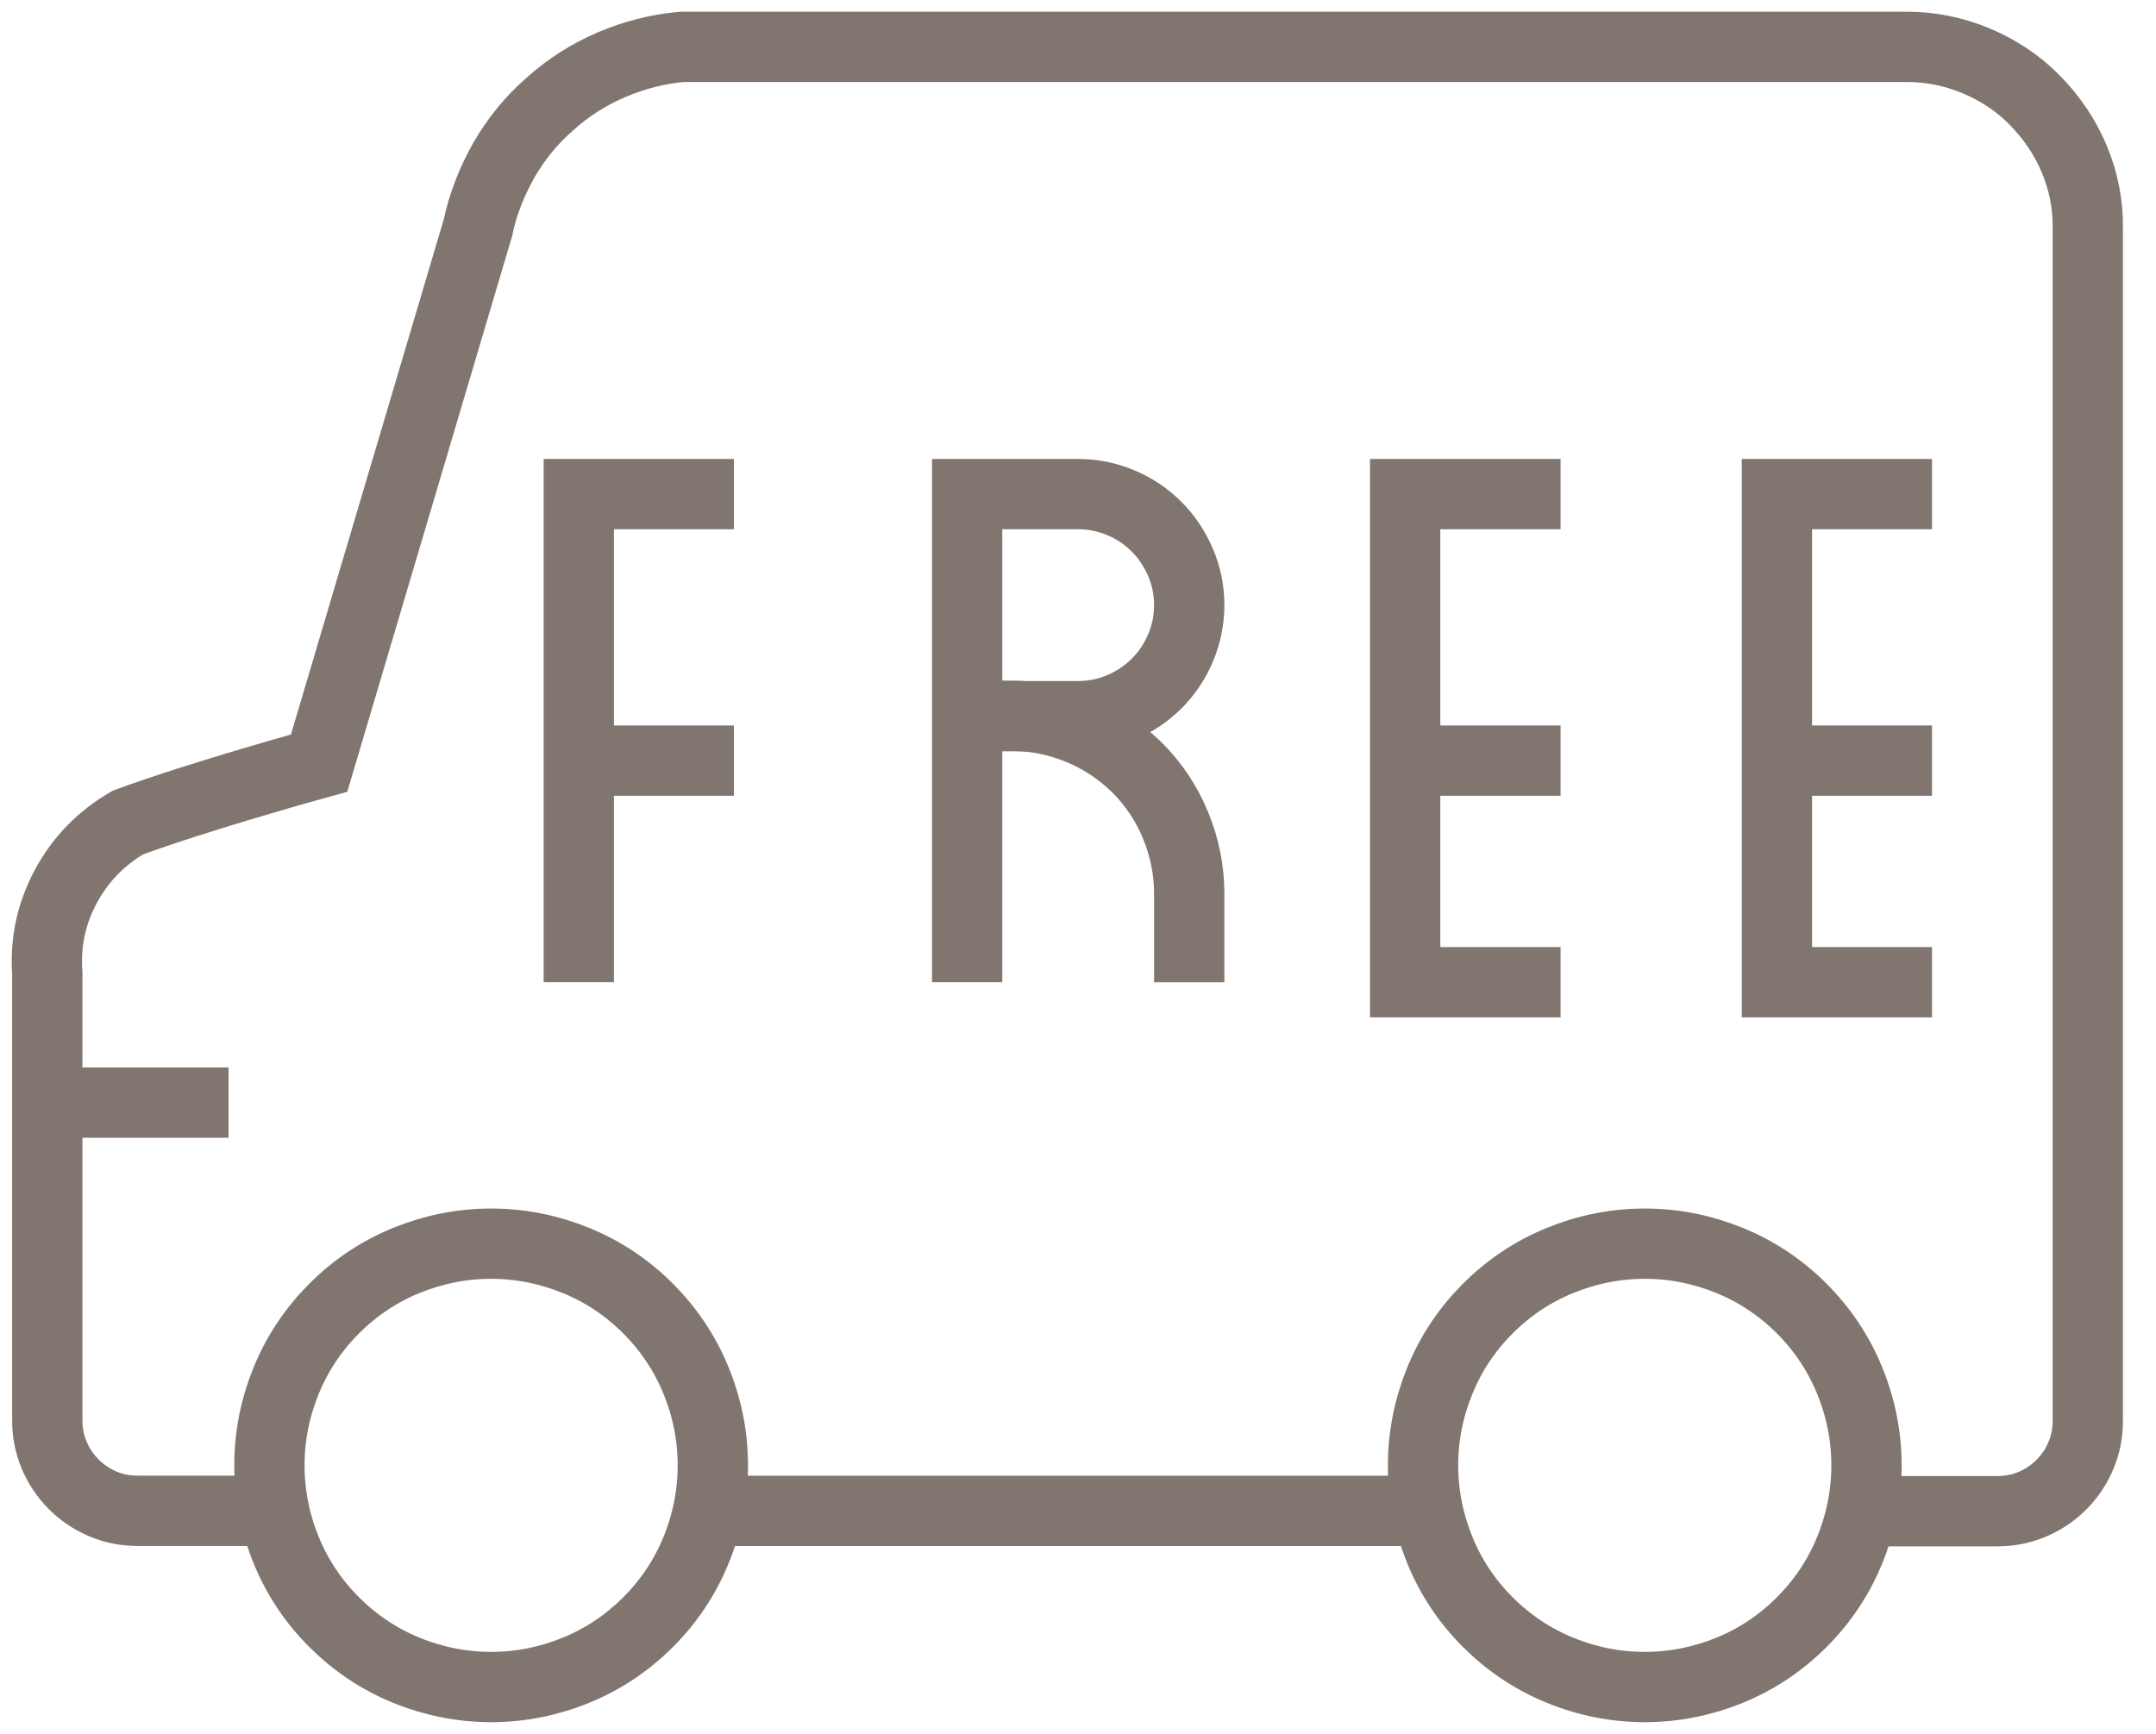 <svg xmlns="http://www.w3.org/2000/svg" width="46" height="37" viewBox="0 0 46 37" fill="none"><path d="M12.349 20.96V10.544H15.658" stroke="#81766F" stroke-width="1.5" stroke-miterlimit="10"></path><path d="M15.658 16.231H12.349" stroke="#81766F" stroke-width="1.5" stroke-miterlimit="10"></path><path d="M33.296 10.544H29.98V20.96H33.296" stroke="#81766F" stroke-width="1.5" stroke-miterlimit="10"></path><path d="M33.296 16.231H29.98" stroke="#81766F" stroke-width="1.5" stroke-miterlimit="10"></path><path d="M41.221 10.544H37.912V20.96H41.221" stroke="#81766F" stroke-width="1.5" stroke-miterlimit="10"></path><path d="M41.221 16.231H37.912" stroke="#81766F" stroke-width="1.5" stroke-miterlimit="10"></path><path d="M20.635 20.96V10.544H23.004C23.317 10.544 23.623 10.605 23.913 10.728C24.204 10.85 24.456 11.018 24.677 11.24C24.899 11.461 25.067 11.721 25.189 12.004C25.312 12.294 25.373 12.592 25.373 12.913C25.373 13.227 25.312 13.532 25.189 13.823C25.067 14.113 24.899 14.365 24.677 14.587C24.456 14.809 24.196 14.977 23.913 15.099C23.623 15.221 23.325 15.282 23.004 15.282H20.635" stroke="#81766F" stroke-width="1.5" stroke-miterlimit="10"></path><path d="M20.635 15.275H21.582C22.087 15.275 22.568 15.374 23.034 15.566C23.5 15.757 23.905 16.032 24.265 16.383C24.616 16.735 24.891 17.147 25.082 17.613C25.273 18.08 25.373 18.561 25.373 19.066V20.961" stroke="#81766F" stroke-width="1.5" stroke-miterlimit="10"></path><path d="M5.739 32.24H2.942C2.683 32.24 2.438 32.195 2.201 32.095C1.964 31.996 1.758 31.858 1.574 31.675C1.391 31.492 1.253 31.285 1.154 31.048C1.055 30.811 1.009 30.567 1.009 30.307V20.77C0.963 20.113 1.093 19.494 1.406 18.913C1.72 18.332 2.163 17.881 2.728 17.553C4.257 16.987 6.809 16.284 6.809 16.284L10.195 4.867C10.302 4.355 10.493 3.873 10.752 3.415C11.012 2.964 11.341 2.559 11.738 2.215C12.128 1.864 12.564 1.588 13.045 1.382C13.527 1.176 14.031 1.046 14.55 1H40.679C41.191 1 41.687 1.099 42.161 1.298C42.635 1.497 43.055 1.772 43.414 2.139C43.774 2.505 44.056 2.918 44.255 3.392C44.454 3.866 44.553 4.363 44.545 4.875V30.315C44.545 30.575 44.5 30.819 44.4 31.056C44.301 31.293 44.163 31.499 43.98 31.683C43.797 31.866 43.59 32.004 43.353 32.103C43.116 32.202 42.872 32.248 42.612 32.248H39.815" stroke="#81766F" stroke-width="1.5" stroke-miterlimit="10"></path><path d="M15.209 31.27C15.209 31.896 15.087 32.5 14.85 33.081C14.613 33.662 14.269 34.174 13.826 34.617C13.383 35.06 12.87 35.404 12.29 35.641C11.709 35.878 11.105 36 10.479 36C9.852 36 9.248 35.878 8.667 35.641C8.087 35.404 7.575 35.06 7.131 34.617C6.688 34.174 6.344 33.662 6.107 33.081C5.87 32.5 5.748 31.896 5.748 31.27C5.748 30.643 5.87 30.039 6.107 29.459C6.344 28.878 6.688 28.366 7.131 27.922C7.575 27.479 8.087 27.135 8.667 26.898C9.248 26.662 9.852 26.539 10.479 26.539C11.105 26.539 11.709 26.662 12.29 26.898C12.87 27.135 13.383 27.479 13.826 27.922C14.269 28.366 14.613 28.878 14.85 29.459C15.087 30.039 15.209 30.643 15.209 31.27Z" stroke="#81766F" stroke-width="1.5" stroke-miterlimit="10"></path><path d="M39.823 31.27C39.823 31.896 39.701 32.5 39.464 33.081C39.227 33.662 38.883 34.174 38.44 34.617C37.997 35.06 37.485 35.404 36.904 35.641C36.323 35.878 35.719 36 35.093 36C34.466 36 33.862 35.878 33.282 35.641C32.701 35.404 32.189 35.06 31.745 34.617C31.302 34.174 30.958 33.662 30.721 33.081C30.485 32.5 30.362 31.896 30.362 31.27C30.362 30.643 30.485 30.039 30.721 29.459C30.958 28.878 31.302 28.366 31.745 27.922C32.189 27.479 32.701 27.135 33.282 26.898C33.862 26.662 34.466 26.539 35.093 26.539C35.719 26.539 36.323 26.662 36.904 26.898C37.485 27.135 37.997 27.479 38.44 27.922C38.883 28.366 39.227 28.878 39.464 29.459C39.701 30.039 39.823 30.643 39.823 31.27Z" stroke="#81766F" stroke-width="1.5" stroke-miterlimit="10"></path><path d="M15.414 32.241H30.14" stroke="#81766F" stroke-width="1.5" stroke-miterlimit="10"></path><path d="M1.001 23.529H4.876" stroke="#81766F" stroke-width="1.5" stroke-miterlimit="10"></path></svg>